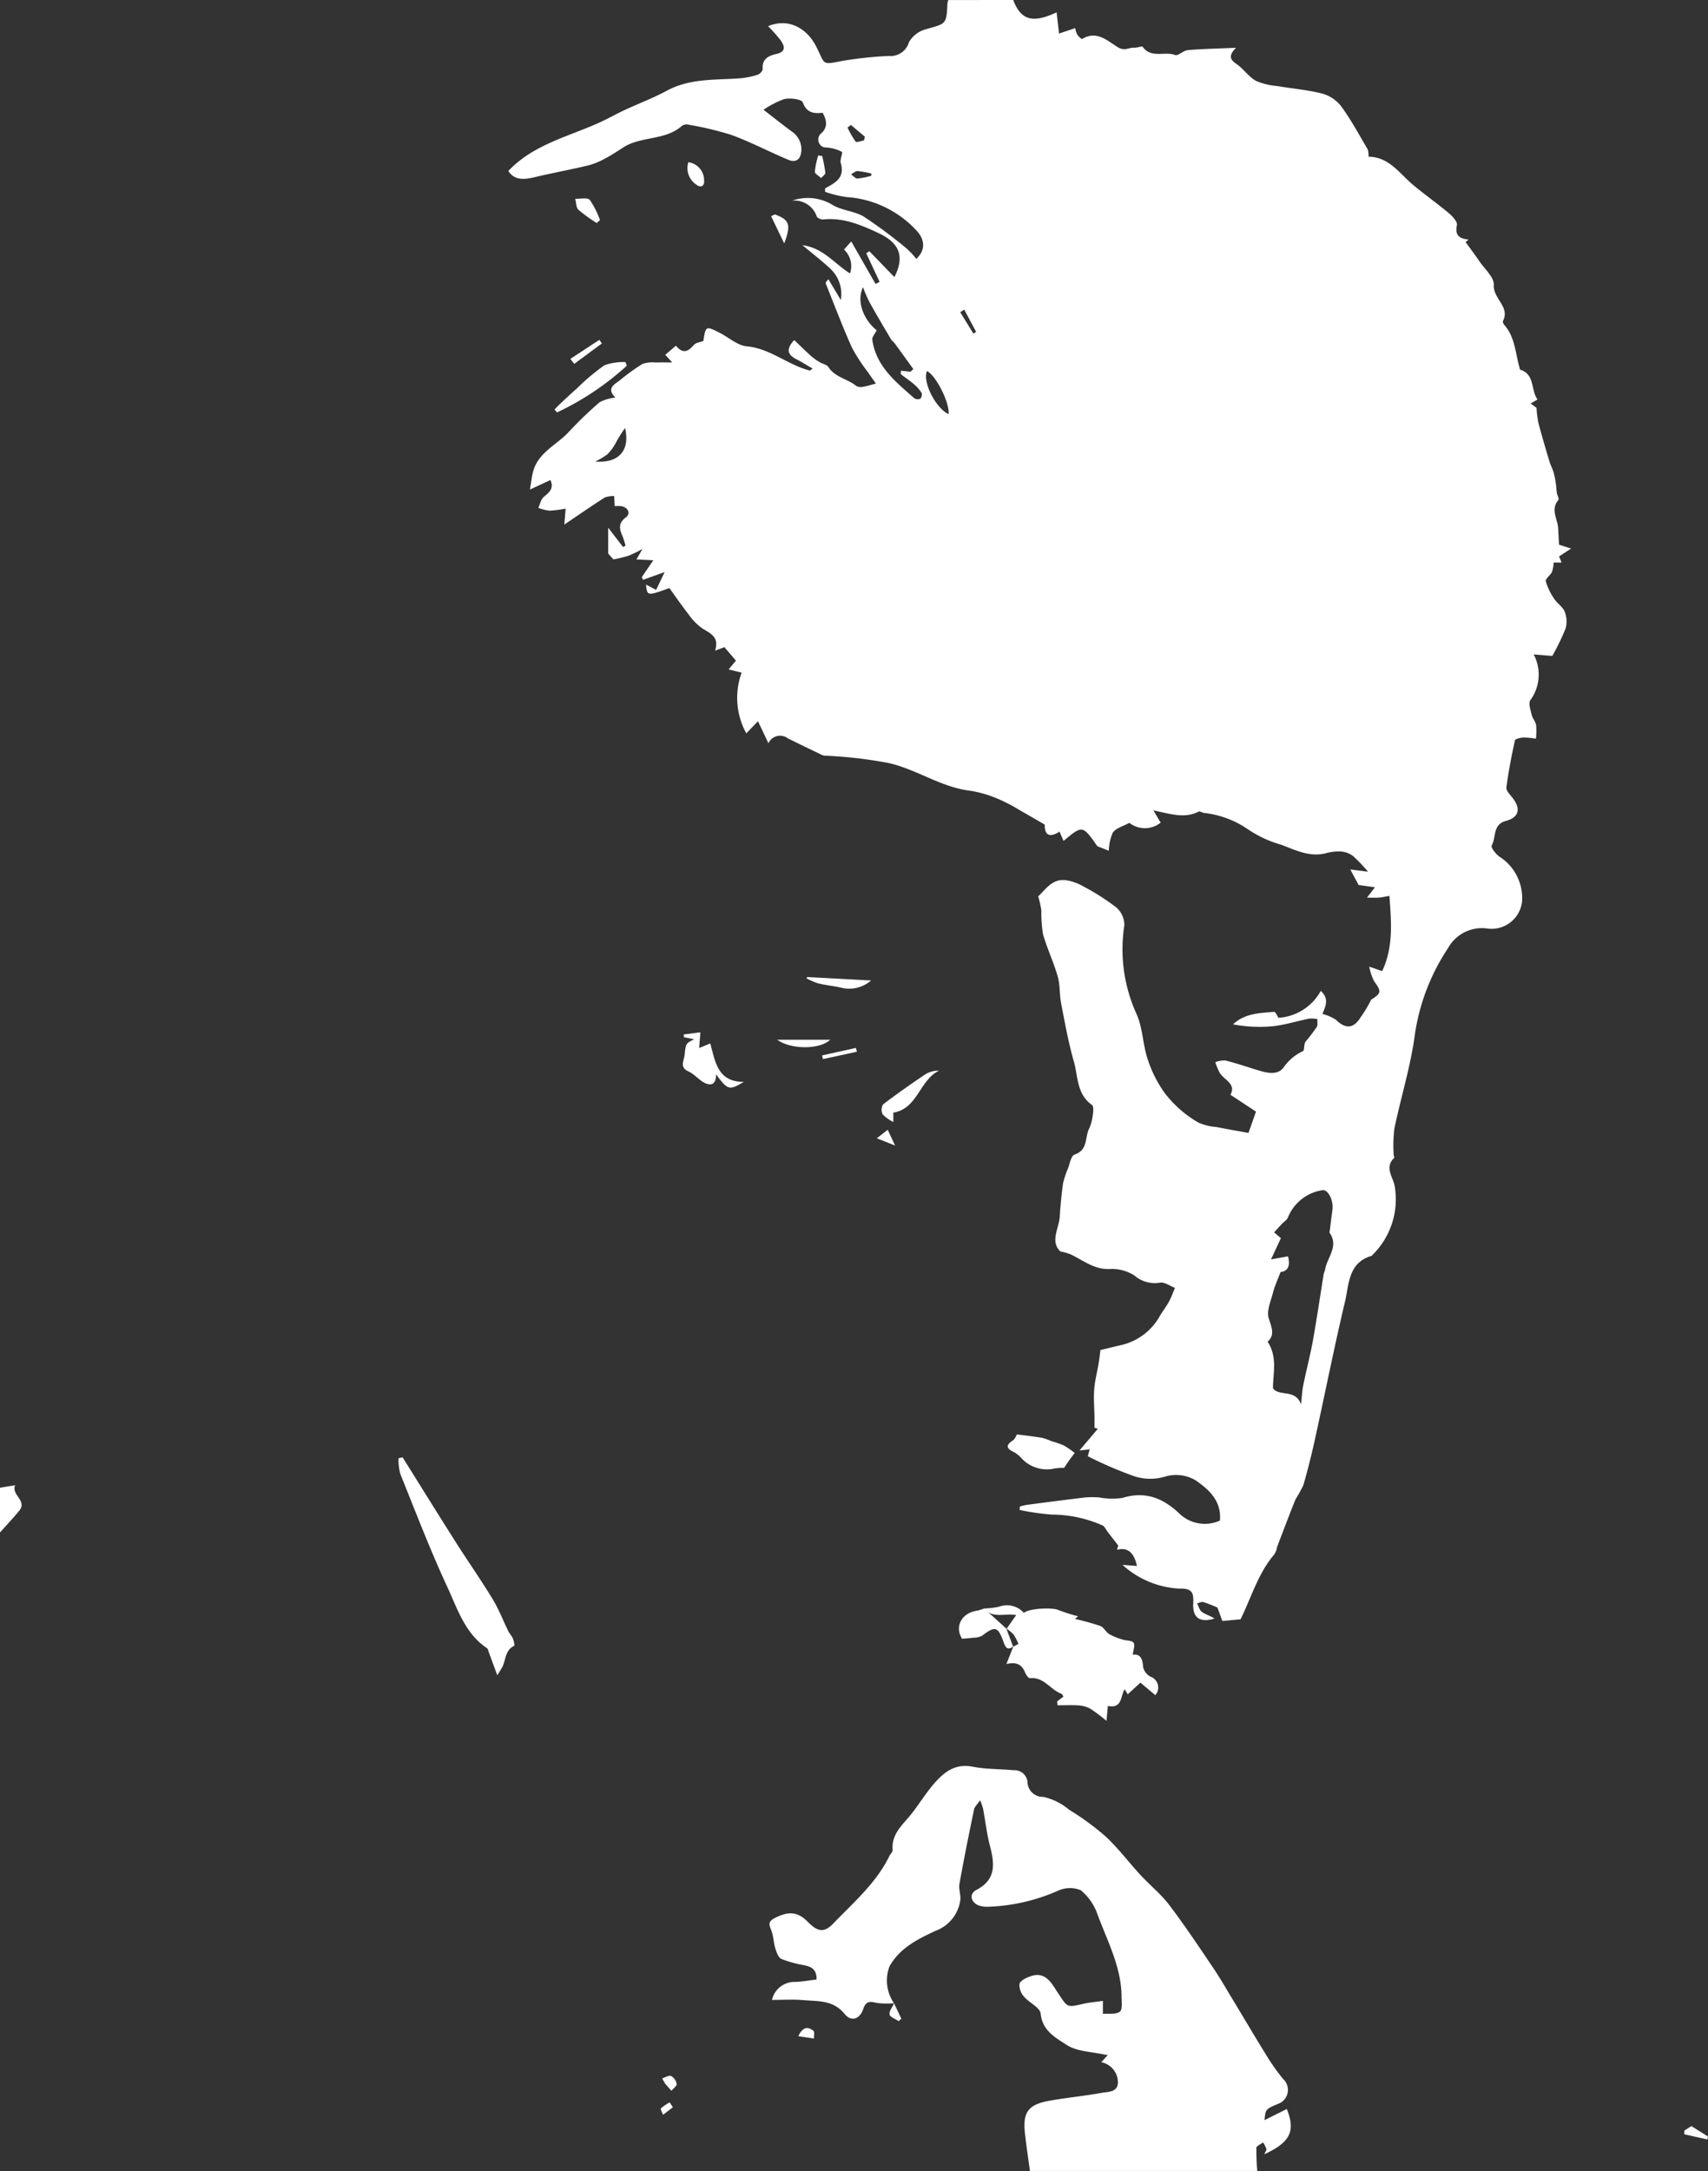 <svg id="Ebene_1" data-name="Ebene 1" xmlns="http://www.w3.org/2000/svg" viewBox="0 0 204.612 260.019"><rect x="0" y="0" width="204.612" height="260.019" fill="#333333" stroke="none"/><path d="M150.886,22.595c.925,2.41,2.302,2.839,5.201,1.477.093.814.181,1.569.29,2.542.634-.213,1.223-.413,1.933-.652a3.051,3.051,0,0,0,.252.783c.143.22.521.558.593.515,1.736-1.068,3.067.26,4.261.987.854.521,1.34.013,1.98.062.34.026.908-.233,1.006-.099,1.022,1.418,2.616.497,3.87.971.377.143.997-.538,1.526-.583,1.789-.15,3.588-.184,5.781-.279-.979.991-.676,1.441.072,1.955.831.569,1.431,1.495,2.291,1.993a7.645,7.645,0,0,0,2.512.624c1.815.312,3.671.46,5.451.914a4.35,4.35,0,0,1,2.277,1.526c1.185,1.627,2.148,3.416,3.172,5.156a2.445,2.445,0,0,1,.098.878c2.486.023,3.728,2.041,5.393,3.423,1.389,1.151,2.867,2.196,4.248,3.355.433.365,1.034,1.025.949,1.419-.274,1.258.335,1.611,1.401,1.736-.121.096-.244.191-.367.288.553.762,1.124,1.512,1.651,2.291.637.939,1.791,1.938,1.732,2.846-.106,1.655,1.983,2.607,1.096,4.33-.053.104.074.357.185.484,1.27,1.463,1.307,3.358,1.801,5.092.025.085.036.229.086.244,1.768.55,1.25,2.414,2.067,3.577-.241.138-.478.273-.814.464.368.279.639.484.7.53a13.753,13.753,0,0,0,.215,1.778c.414,1.558.87,3.104,1.331,4.648.135.454.378.875.508,1.33a11.379,11.379,0,0,1,.271,1.419c.052.335.052.679.107,1.014.048.29.299.71.189.838-.982,1.143-.096,2.265-.032,3.389.035.637.067,1.275.101,1.968.291.094.717.233,1.446.47-.656.429-1.037.677-1.437.938.09.221.182.444.301.736h-.945a4.33,4.33,0,0,1-.205,1.12c-.195.413-.815.83-.743,1.121a7.278,7.278,0,0,0,1.016,2.11c.355.553,1.018.949,1.248,1.53a3.173,3.173,0,0,1,.111,2.012,27.998,27.998,0,0,1-1.592,3.29c-.528-.043-1.313-.106-2.231-.18a5.18,5.18,0,0,1-.401,5.478c-.264.364.029,1.182.165,1.767.1.423.455.793.524,1.214a8.947,8.947,0,0,1-.017,1.632,9.779,9.779,0,0,0-1.503-.141c-.359.02-.976.165-1.018.354-.41,1.862-.773,3.738-1.02,5.627-.049.372.416.846.712,1.22,1.057,1.329.809,2.368-.79,2.796-1.583.423-1.132,1.967-1.685,2.943-.119.212.499,1.054.947,1.343a5.887,5.887,0,0,1,2.692,5.363,3.672,3.672,0,0,1-4.063,3.246,4.65,4.65,0,0,0-4.82,2.359,25.216,25.216,0,0,0-3.962,10.354c-.502,3.781-1.669,7.473-2.449,11.223a16.887,16.887,0,0,0-.087,3.142c-.001.128.113.328.061.377-1.226,1.177-.077,2.354.075,3.472a9.34,9.34,0,0,1-2.692,8.174c-.031.032-.058.081-.096.093-2.806.816-2.688,3.416-3.183,5.503-1.297,5.458-2.386,10.966-3.59,16.446q-.609,2.782-1.395,5.521a19.505,19.505,0,0,1-.945,1.708c-.762,1.877-1.469,3.775-2.193,5.665a2.923,2.923,0,0,1-.312.877c-1.953,2.256-2.747,5.11-4.028,7.711-.058.117-.169.208-.08.102-.858.077-1.499.135-2.147.193-.182-.5-.422-1.157-.585-1.605a16.362,16.362,0,0,0-1.688-.657c-.221-.061-.5.098-.752.156.186.353.291.823.582,1.03.45.32,1.029.462,1.506.79-1.783.527-2.627-.107-2.551-1.794.052-1.145-.006-1.839-1.586-1.79a10.944,10.944,0,0,1-6.885-2.846c.727.054,1.232.093,1.732.131-.353-1.613-1.113-2.269-2.393-1.938.101-.329.184-.605.154-.508-.519-.669-.889-1.145-1.258-1.622-.213-.272-.366-.672-.644-.796a15.146,15.146,0,0,0-6.021-1.289,29.577,29.577,0,0,1-3.885-.554c.002-.136.006-.271.01-.405a6.348,6.348,0,0,1,.783-.2c2.367-.31,4.736-.62,7.107-.9a10.911,10.911,0,0,1,1.598.002,8.964,8.964,0,0,0,2.787.066c2.724-.854,4.855-.006,6.816,1.842a4.395,4.395,0,0,0,4.883.866c.218-2.383-1.376-3.767-2.953-4.849a4.622,4.622,0,0,0-3.62-.419,6.135,6.135,0,0,1-3.982-.15,47.057,47.057,0,0,1-5.274-2.292c.045-.165.121-.435.227-.819-.384.039-.723.074-1.22.126.798-.942,1.501-1.77,2.201-2.596-.136-.042-.27-.084-.405-.125,0-.431.006-.859-.001-1.289-.015-1.099-.116-2.204-.032-3.294.082-1.064.36-2.113.539-3.171.08-.475.13-.957.208-1.546.79-.19,1.64-.405,2.493-.597a7.127,7.127,0,0,0,4.655-3.541c.345-.571.76-1.104,1.077-1.688.281-.516.471-1.081.701-1.624-.604-.225-1.269-.73-1.805-.618a3.732,3.732,0,0,1-3.061-.868,4.996,4.996,0,0,0-2.872-.773c-1.917.115-3.243-1.044-4.785-1.765a8.315,8.315,0,0,0-1.216-.344c-1.247-1.233-.143-2.742-.058-4.211.078-1.318.212-2.635.39-3.942a11.26,11.26,0,0,1,.594-1.787c.193-.44.339-1.505.789-1.655,1.58-.532,1.236-1.951,1.688-2.988a5.485,5.485,0,0,0,.451-1.432c.072-.512.204-1.344-.051-1.522-1.859-1.304-1.663-3.436-2.182-5.233-.652-2.268-1.067-4.606-1.518-6.928-.207-1.062-.112-2.194-.406-3.223-.496-1.727-1.281-3.37-1.771-5.097a16.262,16.262,0,0,1-.191-2.831,14.067,14.067,0,0,0-.376-1.679c.895-.816,1.698-2.206,3.443-1.911a6.217,6.217,0,0,1,2.008.75,27.753,27.753,0,0,1,3.915,2.502,2.827,2.827,0,0,1,.952,2.133,18.709,18.709,0,0,0,1.44,10.581c.688,1.497.753,3.271,1.187,4.897a14.686,14.686,0,0,0,2.164,4.549,13.6,13.6,0,0,0,4.051,3.581,6.092,6.092,0,0,0,2.148.543c1.145.229,2.297.426,3.879.716.218-.62.553-1.564.9-2.552-1.076-.711-2.025-1.336-3.057-2.019.703-1.307-.72-1.746-1.276-2.611a7.55,7.55,0,0,1-.537-1.29,3.061,3.061,0,0,1,1.181-.211c1.248.31,2.47.725,3.699,1.103,1.128.347,2.455.764,3.263-.211a5.721,5.721,0,0,1,2.357-2.007c.181-.068.098-.831.296-1.117a21.851,21.851,0,0,0,1.341-1.757c.153-.244.067-.637.091-.962a3.799,3.799,0,0,0-.991-.056c-1.474.294-2.927.764-4.412.918a17.348,17.348,0,0,1-4.704-.231c1.435-1.357,3.215-1.342,4.926-1.501.156-.014.36.483.52.713a6.207,6.207,0,0,0,5.064-3.221c1.101.981.486,1.977.204,2.762a5.188,5.188,0,0,1,1.596.688c1.194,1.16,2.152,1.076,3.013-.344a15.444,15.444,0,0,0,1.223-2.051c1.243-.797,1.249-.971.343-2.233a6.515,6.515,0,0,1-.569-1.727c.623.215,1.086.376,1.546.535,1.372-2.919,1.094-5.891.869-9.008-.423.071-.83.166-1.244.201-.401.035-.81.008-1.444.008.383-.5.607-.793.952-1.242-.772-.107-1.443-.201-1.953-.273-.37-.689-.684-1.276-.998-1.862.53.067,1.232.157,2.125.27a19.638,19.638,0,0,0-1.793-1.873,2.765,2.765,0,0,0-1.425-.544,5.491,5.491,0,0,0-1.808.199c-1.956.51-3.647-.367-5.366-1.008a13.841,13.841,0,0,1-3.927-1.806,11.479,11.479,0,0,0-5.349-2.009c-.216-.043-.486-.232-.631-.156-1.664.861-3.343.283-5.414-.144.427.719.648,1.09.871,1.462a3.021,3.021,0,0,1-3.751.026c-.725.402-1.596.62-1.986,1.174a5.643,5.643,0,0,0-.474,2.168c-.355-.141-.868-.342-1.379-.544-1.769-2.528-1.769-2.528-4.043-.632-.158-.359-.3-.686-.485-1.111-1.36.869-1.808.219-1.765-.839-1.099-.634-2.045-1.192-3.004-1.732a19.158,19.158,0,0,0-2.324-1.235,14.299,14.299,0,0,0-3.498-1.078c-3.529-.389-6.429-2.536-9.832-3.324a51.935,51.935,0,0,0-7.632-.886,1.086,1.086,0,0,1-.387-.084c-1.372-.659-2.744-1.318-4.106-1.998a1.53,1.53,0,0,0-2.32.589c-.456-.957-.821-1.723-1.257-2.64-.509.532-.95.993-1.394,1.456a8.807,8.807,0,0,1-.561-7.271c-.592-.147-.967-.241-1.556-.388.35-.425.607-.736.872-1.057-.418-.486-.843-.981-1.381-1.607-.151.056-.535.198-1.119.415.534-1.656-.571-2.065-1.551-2.677a7.006,7.006,0,0,1-1.63-1.68c-.797-1.014-1.526-2.081-2.291-3.135-2.654.954-2.654.954-2.8-.419.381.2.701.369,1.212.637.305-.639.593-1.242,1.018-2.133-1.159.416-1.873.671-2.587.928-.049-.109-.099-.216-.148-.325.407-.595.814-1.19,1.38-2.02-.788-.039-1.326-.065-2.021-.099.258-.45.479-.835.719-1.252a16.141,16.141,0,0,1-1.654.805,16.942,16.942,0,0,1-1.822.444c-.302-.335-.594-.66-.628-.698V85.795c.653.851,1.216,1.585,1.779,2.317q.148-.081.297-.162a8.775,8.775,0,0,0-.318-1.034c-.379-.86-.644-1.598.346-2.344.645-.486.264-1.251-.596-1.357a5.739,5.739,0,0,0-.73-.005c-.024-.456-.043-.826-.062-1.195a2.924,2.924,0,0,0-1.123.163c-1.611,1.029-3.182,2.121-4.849,3.246.043-.519.097-1.173.158-1.911a13.929,13.929,0,0,1-1.929.247,5.583,5.583,0,0,1-1.344-.339c.21-.445.312-1.018.653-1.308.639-.543,1.259-.99.798-2.024-.697.323-1.353.628-2.458,1.142.163-.945.225-1.531.368-2.098.588-2.326,2.807-3.22,4.264-4.78a45.433,45.433,0,0,1,3.727-3.588,5.305,5.305,0,0,1,1.877-.554c-1.104-1.121-.121-1.56.533-2.067a25.545,25.545,0,0,1,2.716-1.96,3.609,3.609,0,0,1,1.559-.171c.574-.023,1.15-.005,2.009-.005-.388-.424-.587-.643-.839-.919.435-.369.828-.704,1.283-1.091.765.967,1.427.777,2.133-.081.231-.281.749-.327,1.145-.483.289-1.813.293-1.822,1.98-.967,1.076.546,2.102,1.502,3.212,1.605,2.834.265,4.926,2.23,7.544,2.899.058.016.143-.081.369-.22-.697-.407-1.309-.803-1.956-1.131-1.008-.509-1.32-1.145-.262-2.295.667.634,1.33,1.291,2.024,1.915a7.281,7.281,0,0,0,1.047.745c.335.207.837.279,1.022.566.794,1.242,2.279,1.414,3.324,2.252a1.084,1.084,0,0,0,.774.13c.539-.091,1.065-.262,1.595-.399-.312-.448-.633-.891-.938-1.345a21.006,21.006,0,0,1-1.93-2.954c-1.127-2.514-2.102-5.097-3.128-7.655-.042-.103.015-.247.305-.538.483.806.966,1.611,1.486,2.479a4.145,4.145,0,0,0-1.329-3.812c-.989-.918-2.063-1.744-3.264-2.748,2.497.329,3.797,2.194,5.696,3.382a2.704,2.704,0,0,0-.718-2.859c.311-.349.624-.696.869-.969.693,1.212,1.801,3.15,2.91,5.088q.242-.124.484-.248-.798-1.709-1.596-3.417c.122-.085.245-.17.367-.255q1.499,1.546,3.002,3.098c1.22-2.386.697-4.053-1.893-5.263-2.074-.97-4.215-1.892-6.626-1.64-.255.027-.716-.164-.781-.356a2.824,2.824,0,0,0-2.945-1.897,5.691,5.691,0,0,1,4.8.491c1.127.705,2.669.742,3.804,1.438a57.014,57.014,0,0,1,5.118,3.817,10.343,10.343,0,0,1,1.153,1.231c1.117-1.073,1.092-2.339-.131-3.553a12.517,12.517,0,0,0-8.28-3.856,13.403,13.403,0,0,1-2.515-.621,2.048,2.048,0,0,1,.002-.427c1.211-.644,2.399-1.263,1.865-3.028-.123-.409.291-1.248.14-1.335a4.782,4.782,0,0,0-2.126-.534.977.977,0,0,1-.278-1.745c.735-.752.579-1.514.096-2.402-1.016.108-1.907.049-2.381-1.25-.135-.37-1.492-.547-2.198-.394a10.609,10.609,0,0,0-2.501,1.286c1.012.782,2.172,1.702,3.357,2.585a2.543,2.543,0,0,1,1.165,2.401c-.094,1.034-.703,1.363-1.567 1-2.277-.958-4.476-2.118-6.789-2.969a38.822,38.822,0,0,0-5.152-1.231,1.002,1.002,0,0,0-.773.123c-2.008,1.813-4.9,1.21-7.054,2.61-.769.501-1.545 1-2.357,1.421a8.453,8.453,0,0,1-1.949.754c-2.111.495-4.245.892-6.355,1.391-1.247.295-2.369.369-3.101-.753,3.029-3.198,7.21-4.108,10.973-5.827,1.007-.46,1.971-1.01,2.974-1.478,1.675-.779,3.418-1.43,5.039-2.308,2.782-1.509,5.813-1.265,8.788-1.49a9.428,9.428,0,0,0,2.088-.423c.262-.083.631-.469.612-.687-.103-1.206.72-1.596,1.6-1.791,1.208-.268,1.055-.923.558-1.639a18.142,18.142,0,0,0-1.51-1.702c2.324-.976,4.53.119,5.704,2.331,1.228,2.317.545,2.336,3.338,1.804a47.124,47.124,0,0,1,5.421-.569,2.282,2.282,0,0,0,2.408-1.643,3.318,3.318,0,0,1,2.073-1.565c2.387-.694,2.417-.518,2.541-3.103a1.67,1.67,0,0,1,.111-.385Zm34.48,168.21c.085-.768.117-1.547.27-2.302.357-1.781.827-3.542,1.15-5.327.477-2.65.862-5.318,1.294-7.978.029-.172.134-.334.16-.506.228-1.477,1.697-2.8.55-4.448-.037-.056.012-.174.022-.263.104-.828.203-1.658.317-2.486.147-1.073-.479-2.384-1.141-2.359a5.311,5.311,0,0,0-4.181,3.25c-.11.317-.491.537-.743.807-.31.333-.614.669-.921,1.004.308.263.615.525.812.692-.352.755-.711,1.527-1.186,2.546.824-.149,1.403-.254,2.032-.368.302,1.06.034,1.788-.885,1.879-.357.948-.699,1.665-.895,2.421-.266,1.037-.803,2.221-.522,3.124.345,1.107.777,1.98-.135,2.802,1.213,1.853.639,3.755.644,5.578C182.741,189.898,184.735,188.918,185.365,190.806ZM134.529,62.158c-.228.46-.567.814-.525,1.114.444,3.204,2.817,5.062,5.027,7.018a.757.757,0,0,0,.719.06.704.704,0,0,0,.166-.683,4.305,4.305,0,0,0-.894-1.037c-.5-.432-1.06-.794-1.575-1.207-.06-.048-.008-.234-.008-.429.414.045.782.084,1.149.123.11-.108.222-.214.332-.321-.726-1.003-1.447-2.01-2.179-3.01-.156-.212-.386-.374-.519-.597-.873-1.474-1.743-2.951-2.578-4.445a18.493,18.493,0,0,1-.749-1.75C132.095,58.653,132.912,60.836,134.529,62.158Zm8.61,10.043c.18-1.293-1.503-4.657-2.583-5.16C139.987,68.283,141.573,71.455,143.14,72.2Zm-42.324,5.671c2.856.227,4.193-1.352,3.573-4.011a15.264,15.264,0,0,0-1.2,1.944,5.585,5.585,0,0,1-.945,1.226A8.735,8.735,0,0,1,100.815,77.871Zm32.199-38.459c.035-.148.07-.296.105-.444q-.838-.705-1.675-1.41c-.134.105-.269.211-.403.316a10.991,10.991,0,0,0,.97,1.684C132.119,39.691,132.668,39.47,133.014,39.412Zm.875,4.231c.001-.087.001-.173.002-.261a11.178,11.178,0,0,0-1.642-.298c-.258-.011-.528.252-.793.391.26.179.524.513.777.504A9.413,9.413,0,0,0,133.889,43.644Zm11.132,16.035q-.24.155-.48.307.788,1.284,1.573,2.565c.11-.069.221-.138.331-.206Q145.733,61.011,145.022,59.678Z" transform="translate(-29.508 -22.595)" fill="#fff" fill-rule="evenodd"/><path d="M29.508,200.776c.584-.095,1.167-.189,1.815-.294-.517,1.144,1.484,1.838.498,3.043-.736.899-1.54,1.742-2.313,2.61Z" transform="translate(-29.508 -22.595)" fill="#fff" fill-rule="evenodd"/><path d="M147.416,215.247a11.809,11.809,0,0,0,1.754-.208,2.714,2.714,0,0,1,2.992.729c.641-.546,3.381-.67,4.13-.343a22.859,22.859,0,0,0,2.363.755c.054-.045-.089.074-.374.312a31.067,31.067,0,0,1,3.033.842c.422.162.669.735,1.078.982a7.815,7.815,0,0,0,1.61.652c.442.146,1.108.089,1.304.377.203.296-.041.897-.098,1.438.981-.135,1.176.561,1.252,1.533a1.783,1.783,0,0,0,.867,1.093,1.371,1.371,0,0,1,.581,2.214c-.628-.527-1.195-1.004-1.784-1.498-.501.464-.979.903-1.515,1.399-.128-.208-.244-.401-.37-.606-.521.806-.26,2.358-2.016,1.996-.039.45-.085.964-.159,1.788a21.282,21.282,0,0,0-1.882-1.416,3.265,3.265,0,0,0-1.376-.428c-.864-.066-1.738-.019-2.606-.019-.017-.153-.033-.309-.051-.463.248-.191.494-.379.758-.581-.093-.134-.144-.303-.244-.338-1.322-.475-2.104-2.039-3.77-1.869-.172.018-.469-.396-.575-.662-.366-.912-.983-1.334-2.245-1.028.336-.854.585-1.488.836-2.123l-.031.049c.285-.149.573-.299.639-.332a6.736,6.736,0,0,0-.584-1.13,5.461,5.461,0,0,0-.865-.722l.023.038c.352-.503.705-1.007,1.152-1.645-1.332-.254-2.848.471-3.865-.806Z" transform="translate(-29.508 -22.595)" fill="#fff" fill-rule="evenodd"/><path d="M77.735,197.136c2.123,3.39,4.229,6.79,6.373,10.166,1.449,2.28,3.004,4.496,4.408,6.804.745,1.226,1.263,2.589,1.899,3.881.147.298.408.544.534.849.117.281.233.847.161.881-1.131.521-.984,1.732-1.458,2.595-.102.186-.22.363-.568.933-.417-1.13-.72-1.951-1.025-2.772-.061-.161-.084-.389-.203-.469-2.642-1.762-3.54-4.708-4.763-7.343-2.055-4.428-3.801-9.001-5.629-13.532a7.19,7.19,0,0,1-.224-1.873C77.406,197.216,77.57,197.175,77.735,197.136Z" transform="translate(-29.508 -22.595)" fill="#fff" fill-rule="evenodd"/><path d="M151.342,194.394c1.102.146,2.066.249,3.022.414a7.375,7.375,0,0,1,1.117.405,11.822,11.822,0,0,1,1.465.502,11.211,11.211,0,0,1,1.305.897c-.229.309-.461.614-.685.928-.186.259-.359.527-.59.865a7.222,7.222,0,0,0-1.113.065,4.136,4.136,0,0,1-3.919-1.15,3.61,3.61,0,0,0-.91-.773c-.913-.421-1.143-.819-.165-1.45C151.102,194.946,151.209,194.599,151.342,194.394Z" transform="translate(-29.508 -22.595)" fill="#fff" fill-rule="evenodd"/><path d="M118.623,152.173c-1.784,1.049-1.912,1.005-3.341-.91.033,1.206-.587,1.442-1.425.997-.667-.356-1.178-1.029-1.86-1.333-1.129-.507-.551-1.257-.475-1.982.143-1.377.122-1.378,1.145-1.876-.498-.1-.858-.172-1.218-.243-.015-.111-.029-.222-.043-.332.641-.084,1.282-.168,2.005-.262-.062.795-.1,1.266-.148,1.885.454-.186.793-.326,1.335-.55C115.187,149.727,115.459,152.194,118.623,152.173Z" transform="translate(-29.508 -22.595)" fill="#fff" fill-rule="evenodd"/><path d="M104.594,66.401a33.625,33.625,0,0,1-8.356,5.591c-.101-.118-.202-.236-.303-.354.28-.278.552-.564.841-.832.61-.57,1.219-1.142,1.846-1.693a26.21,26.21,0,0,1,3.292-2.769,6.671,6.671,0,0,1,2.528-.38Q104.518,66.183,104.594,66.401Z" transform="translate(-29.508 -22.595)" fill="#fff" fill-rule="evenodd"/><path d="M150.91,219.774c-.729.564-.959.114-1.188-.531-.654-1.85-1.024-1.928-2.562-.735a2.356,2.356,0,0,1-1.053.239c-.399.057-.804.075-1.339.121-.916-1.371-.129-3.074,1.775-3.36a5.932,5.932,0,0,0,.871-.261l-.037-.02q1.356,1.225,2.713,2.45l-.023-.038q.404,1.091.81,2.184Z" transform="translate(-29.508 -22.595)" fill="#fff" fill-rule="evenodd"/><path d="M136.525,155.856v1.118a4.565,4.565,0,0,1-1.272-.906,1.239,1.239,0,0,1,.043-1.196c1.634-1.252,3.328-2.432,5.034-3.587a2.96,2.96,0,0,1,1.658-.453C139.643,151.991,139.443,155.38,136.525,155.856Z" transform="translate(-29.508 -22.595)" fill="#fff" fill-rule="evenodd"/><path d="M126.224,139.618c2.558.137,5.115.273,7.638.409a3.991,3.991,0,0,1-3.659.846c-.889-.198-1.804-.285-2.688-.501a8.424,8.424,0,0,1-1.398-.606C126.153,139.717,126.189,139.668,126.224,139.618Z" transform="translate(-29.508 -22.595)" fill="#fff" fill-rule="evenodd"/><path d="M128.966,147.127c-1.227,1.182-4.689,1.203-6.354,0Z" transform="translate(-29.508 -22.595)" fill="#fff" fill-rule="evenodd"/><path d="M100.992,49.307a18.846,18.846,0,0,1-2.19-1.586c-.287-.272-.265-.87-.383-1.319.6.029,1.472-.176,1.745.138a10.316,10.316,0,0,1,1.22,2.415Q101.188,49.131,100.992,49.307Z" transform="translate(-29.508 -22.595)" fill="#fff" fill-rule="evenodd"/><path d="M111.972,42.025a2.167,2.167,0,0,1,1.882,2.154c.084.547-.283,1.022-.904.543A2.358,2.358,0,0,1,111.972,42.025Z" transform="translate(-29.508 -22.595)" fill="#fff" fill-rule="evenodd"/><path d="M122.338,48.275c1.736.642,1.974,1.193,1.117,3.479-.627-1.303-1.101-2.287-1.573-3.27C122.034,48.415,122.186,48.345,122.338,48.275Z" transform="translate(-29.508 -22.595)" fill="#fff" fill-rule="evenodd"/><path d="M97.836,65.579q1.735-1.141,3.471-2.281.153.215.306.434-1.657,1.22-3.312,2.44Q98.069,65.876,97.836,65.579Z" transform="translate(-29.508 -22.595)" fill="#fff" fill-rule="evenodd"/><path d="M128.002,41.279a17.898,17.898,0,0,1,.378,2.003c.017.198-.322.426-.499.64-.268-.253-.766-.513-.759-.759a10.227,10.227,0,0,1,.406-1.946C127.686,41.237,127.844,41.258,128.002,41.279Z" transform="translate(-29.508 -22.595)" fill="#fff" fill-rule="evenodd"/><path d="M231.296,277.765c.325-.206.65-.409.835-.525.749.471,1.369.858,1.989,1.247-.022.118-.045.237-.067.354q-1.389-.31-2.775-.623C231.284,278.067,231.29,277.915,231.296,277.765Z" transform="translate(-29.508 -22.595)" fill="#fff" fill-rule="evenodd"/><path d="M125.139,266.467c.627-1.288,1.263-1.07,1.815-.644.162.126.046.611.058.932C126.45,266.668,125.888,266.581,125.139,266.467Z" transform="translate(-29.508 -22.595)" fill="#fff" fill-rule="evenodd"/><path d="M108.834,271.527c.361-.113.797-.403,1.062-.292a1.354,1.354,0,0,1,.673.951c.029.245-.4.547-.625.821q-.379-.426-.759-.856Q109.009,271.84,108.834,271.527Z" transform="translate(-29.508 -22.595)" fill="#fff" fill-rule="evenodd"/><path d="M132.166,148.561q-2.036.44-4.073.881c-.033-.146-.067-.293-.101-.44q2.022-.45,4.043-.897C132.078,148.258,132.122,148.409,132.166,148.561Z" transform="translate(-29.508 -22.595)" fill="#fff" fill-rule="evenodd"/><path d="M136.612,262.529q.436.921.873,1.844c-.106.097-.212.194-.318.29-.388-.26-1.042-.475-1.097-.791-.068-.405.348-.893.56-1.349C136.634,262.521,136.612,262.529,136.612,262.529Z" transform="translate(-29.508 -22.595)" fill="#fff" fill-rule="evenodd"/><path d="M134.549,158.925c.584-.455.919-.715,1.304-1.015.249.533.487,1.044.881,1.888C135.885,159.458,135.327,159.236,134.549,158.925Z" transform="translate(-29.508 -22.595)" fill="#fff" fill-rule="evenodd"/><path d="M110.116,274.987q-.586.448-1.172.894c-.096-.264-.346-.673-.259-.765a5.443,5.443,0,0,1,1.048-.721Q109.925,274.693,110.116,274.987Z" transform="translate(-29.508 -22.595)" fill="#fff" fill-rule="evenodd"/><path d="M136.634,262.521c-.009-0-.019.001-.028.001l.006.008Z" transform="translate(-29.508 -22.595)" fill="#fff"/><path d="M122.401,255.997c.14.454.37,1.066.729,1.228a13.84,13.84,0,0,0,2.683.739c.844.182,1.549.444,1.514,1.718-.862.101-1.719.262-2.58.288a2.764,2.764,0,0,0-2.759,2.157c1.275,0,2.498-.087,3.705.019,1.765.156,3.608-.04,4.978,1.642.823,1.011,1.842.656,2.27-.62.29-.861.736-.901,1.534-.693a8.684,8.684,0,0,0,2.131.047,4.788,4.788,0,0,1-.541-4.412c1.237-2.211,3.363-3.254,5.504-4.252a4.605,4.605,0,0,0,2.978-3.654c.085-.643-.214-1.345-.101-1.976.532-2.98,1.134-5.948,1.747-8.912.068-.324.383-.598.724-1.105a8.173,8.173,0,0,1,.358,1.001c.277,1.488.447,3.002.825,4.462.554,2.127.773,4.016-1.61,5.272-.879.462-.738,1.392.182,1.834a3.096,3.096,0,0,0,1.292.185,22.5,22.5,0,0,0,8.279-1.914,3.436,3.436,0,0,1,2.731-.066,6.437,6.437,0,0,1,2.018,2.916c1.182,3.195,2.844,6.271,2.874,9.804.006.634.132,1.577-.208,1.831-.475.356-1.333.197-2.028.259v-1.556c-.871.13-1.658.191-2.417.369-1.982.465-1.819.378-2.992-1.355-.68-1.005-1.406-2.586-3.202-1.977-.525.177-1.233.496-1.381.917a2.029,2.029,0,0,0,.549,1.542c.616.741,1.921,1.302,1.989,2.027.198,2.078,1.836,2.916,3.114,3.751,1.248.814,3.03.814,4.579,1.17.095.022.195.024.346.041-.287.321-.514.573-.774.864a2.471,2.471,0,0,1,1.99,2.344c.028,1.283-1.175,1.187-1.982,1.331-2.061.369-4.153.572-6.215.936-2.521.446-3.207,1.354-2.949,3.819.161,1.536.399,3.064.608,4.595H180.129c-.1-.911-.104-1.84-.116-2.765-.002-.215.524-.438.805-.655a3.635,3.635,0,0,1,.396.775c.037.153-.127.355-.244.644,3.125-1.43,3.749-2.792,2.692-5.421-.862.431-1.733.866-2.67,1.332.129-1.308.129-1.308,1.575-1.929a1.778,1.778,0,0,0,.646-3.007,25.788,25.788,0,0,1-2.092-2.984c-1.282-2.064-2.51-4.163-3.769-6.241-.843-1.393-1.654-2.81-2.562-4.157-1.704-2.522-3.397-5.06-5.235-7.481-.982-1.294-2.291-2.335-3.4-3.537-1.418-1.535-2.682-3.229-4.205-4.646a32.08,32.08,0,0,0-4.373-3.199,7.241,7.241,0,0,0-3.092-1.536,1.825,1.825,0,0,1-1.889-1.796,1.553,1.553,0,0,0-1.651-1.394c-1.643-.155-3.319-.11-4.928-.425-2.093-.409-3.42.659-4.608,2.027-.958,1.103-1.738,2.361-2.631,3.522-1.036,1.346-2.51,2.442-2.335,4.436.02.22-.263.454-.38.694-1.572,3.245-4.28,5.554-6.71,8.082-1.071,1.115-1.821,1.102-3.087-.189-1.245-1.27-2.369-1.228-3.869-.482-.929.463-.766.798-.49,1.513C122.174,254.489,122.179,255.281,122.401,255.997Z" transform="translate(-29.508 -22.595)" fill="#fff"/></svg>